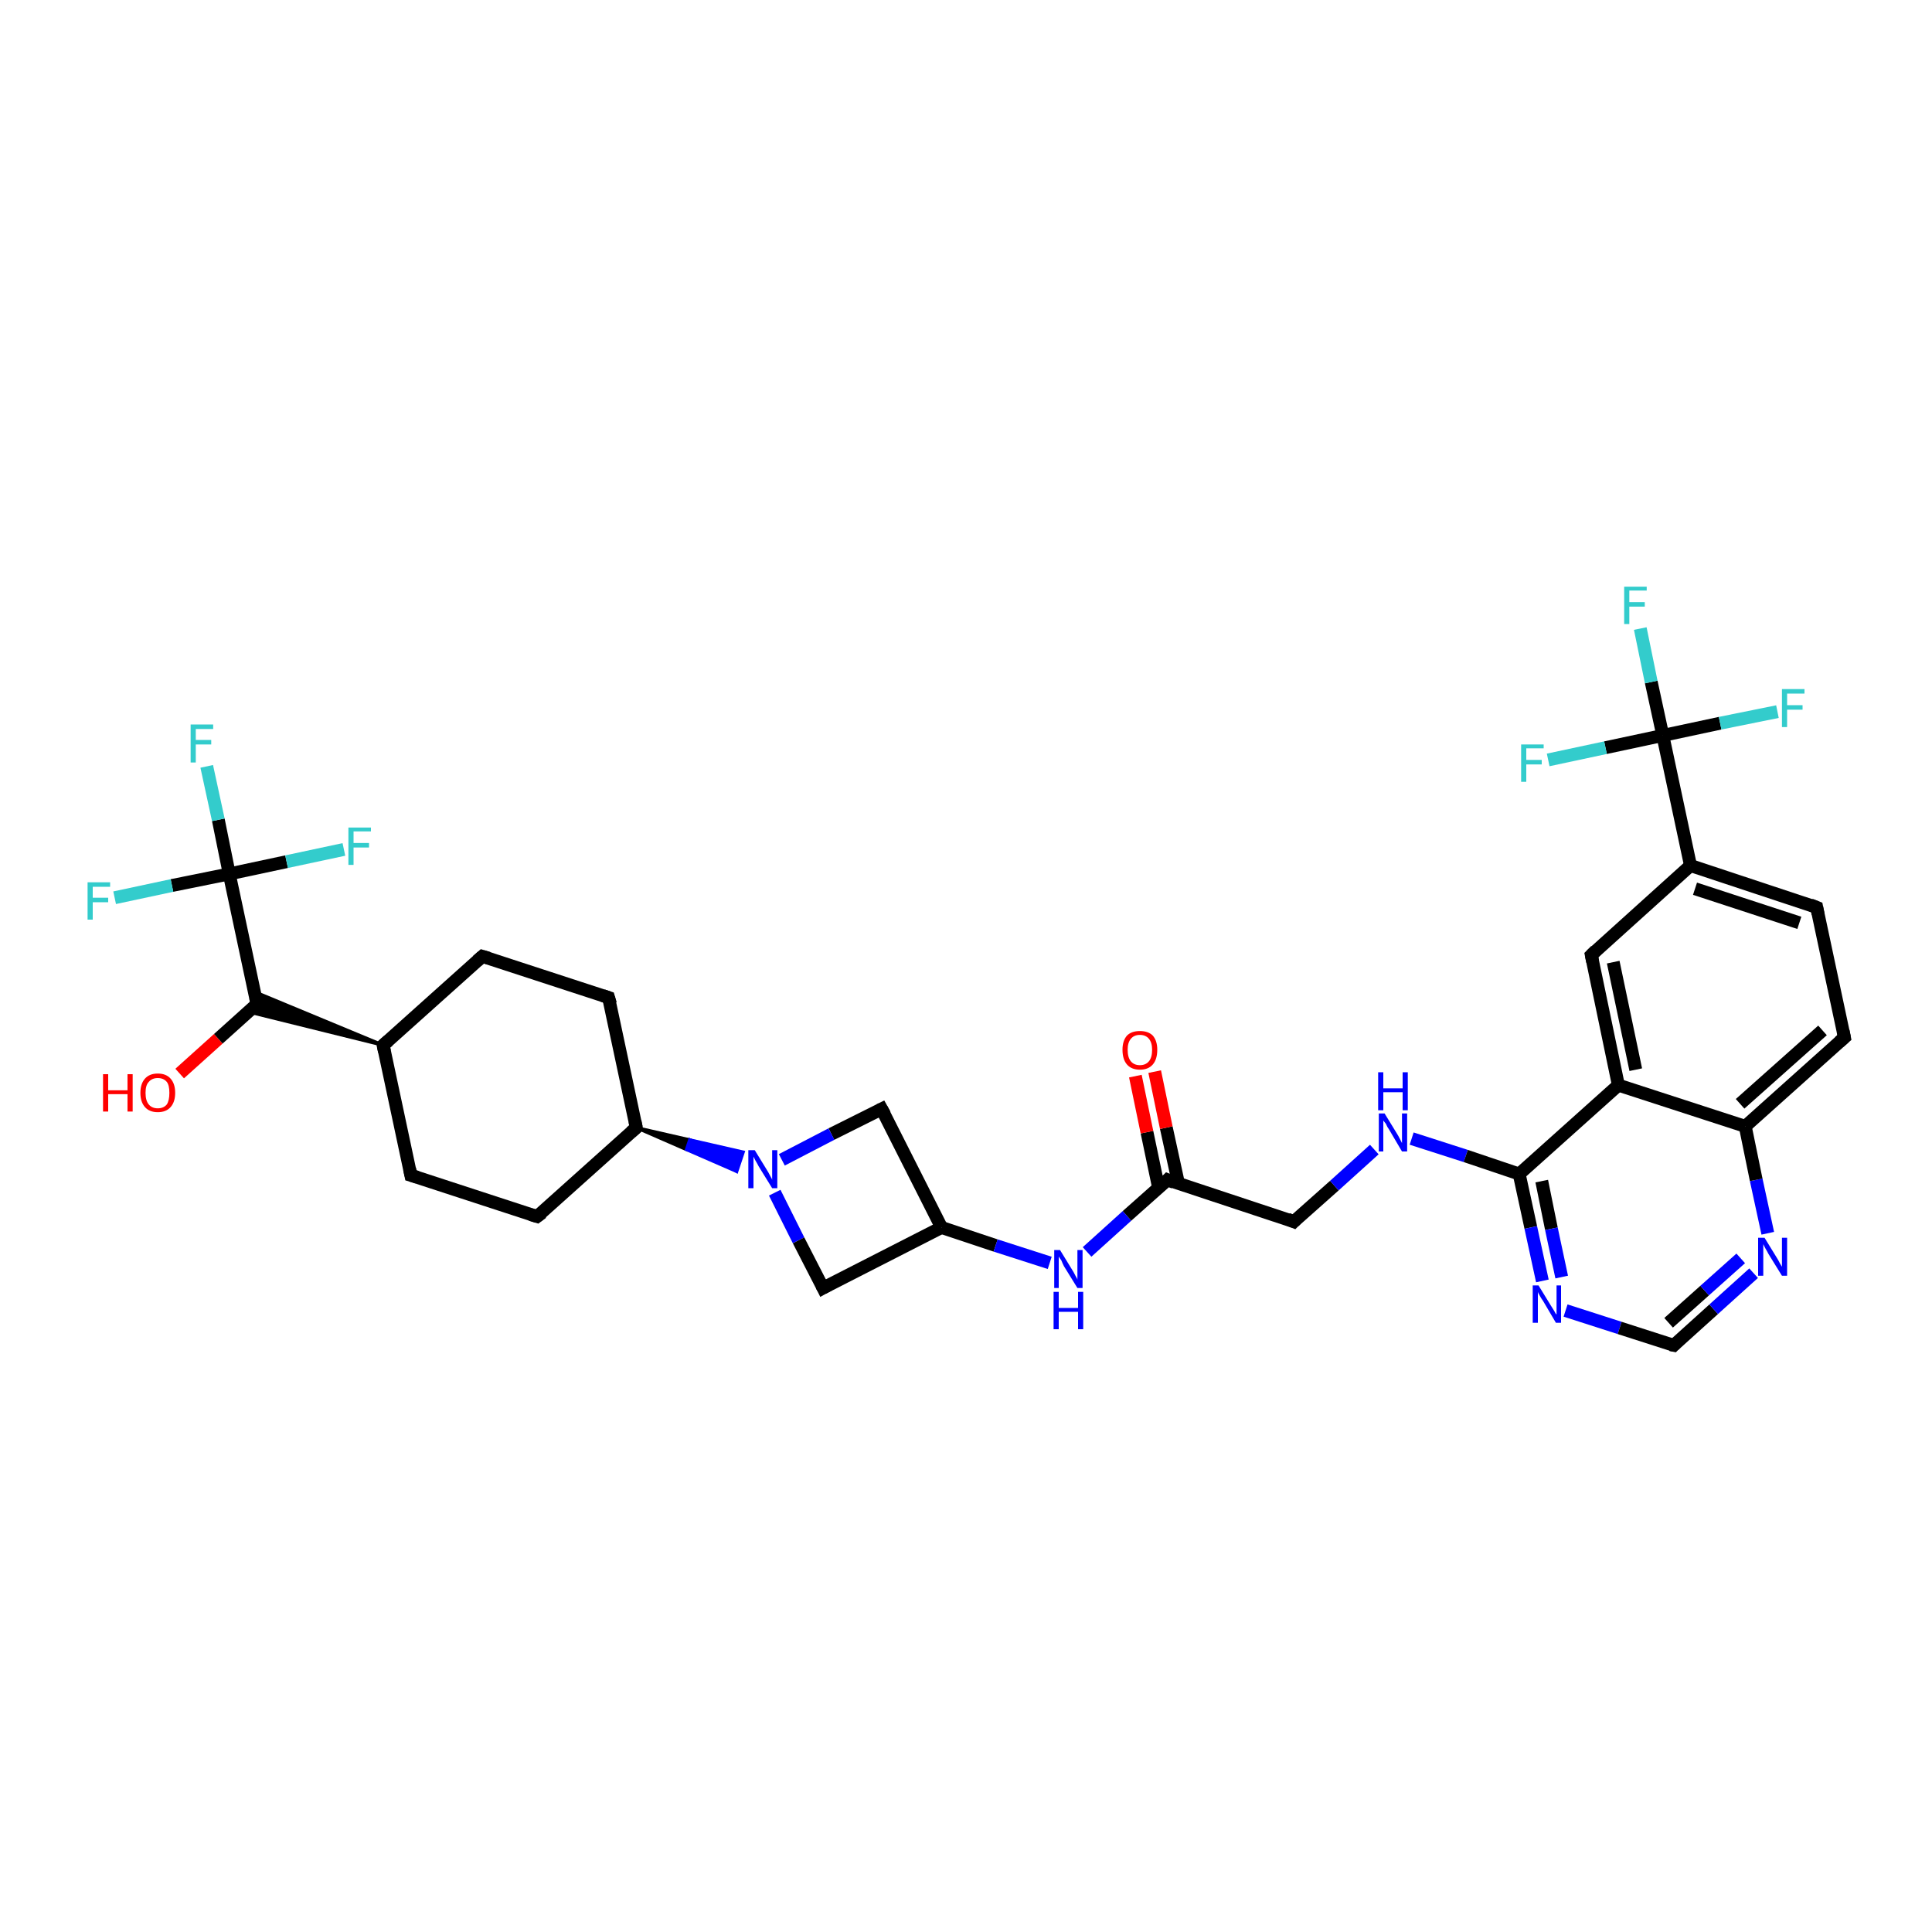 <?xml version='1.0' encoding='iso-8859-1'?>
<svg version='1.1' baseProfile='full'
              xmlns='http://www.w3.org/2000/svg'
                      xmlns:rdkit='http://www.rdkit.org/xml'
                      xmlns:xlink='http://www.w3.org/1999/xlink'
                  xml:space='preserve'
width='300px' height='300px' viewBox='0 0 300 300'>
<!-- END OF HEADER -->
<rect style='opacity:1.0;fill:#FFFFFF;stroke:none' width='300.0' height='300.0' x='0.0' y='0.0'> </rect>
<path class='bond-0 atom-0 atom-1' d='M 27.9,166.7 L 33.9,161.3' style='fill:none;fill-rule:evenodd;stroke:#FF0000;stroke-width:2.0px;stroke-linecap:butt;stroke-linejoin:miter;stroke-opacity:1' />
<path class='bond-0 atom-0 atom-1' d='M 33.9,161.3 L 39.9,155.9' style='fill:none;fill-rule:evenodd;stroke:#000000;stroke-width:2.0px;stroke-linecap:butt;stroke-linejoin:miter;stroke-opacity:1' />
<path class='bond-1 atom-2 atom-1' d='M 59.5,162.3 L 38.5,157.1 L 39.9,155.9 Z' style='fill:#000000;fill-rule:evenodd;fill-opacity:1;stroke:#000000;stroke-width:0.5px;stroke-linecap:butt;stroke-linejoin:miter;stroke-opacity:1;' />
<path class='bond-1 atom-2 atom-1' d='M 59.5,162.3 L 39.9,155.9 L 39.5,154.0 Z' style='fill:#000000;fill-rule:evenodd;fill-opacity:1;stroke:#000000;stroke-width:0.5px;stroke-linecap:butt;stroke-linejoin:miter;stroke-opacity:1;' />
<path class='bond-2 atom-2 atom-3' d='M 59.5,162.3 L 74.9,148.5' style='fill:none;fill-rule:evenodd;stroke:#000000;stroke-width:2.0px;stroke-linecap:butt;stroke-linejoin:miter;stroke-opacity:1' />
<path class='bond-3 atom-3 atom-4' d='M 74.9,148.5 L 94.5,154.9' style='fill:none;fill-rule:evenodd;stroke:#000000;stroke-width:2.0px;stroke-linecap:butt;stroke-linejoin:miter;stroke-opacity:1' />
<path class='bond-4 atom-4 atom-5' d='M 94.5,154.9 L 98.8,175.1' style='fill:none;fill-rule:evenodd;stroke:#000000;stroke-width:2.0px;stroke-linecap:butt;stroke-linejoin:miter;stroke-opacity:1' />
<path class='bond-5 atom-5 atom-6' d='M 98.8,175.1 L 83.4,188.9' style='fill:none;fill-rule:evenodd;stroke:#000000;stroke-width:2.0px;stroke-linecap:butt;stroke-linejoin:miter;stroke-opacity:1' />
<path class='bond-6 atom-6 atom-7' d='M 83.4,188.9 L 63.8,182.5' style='fill:none;fill-rule:evenodd;stroke:#000000;stroke-width:2.0px;stroke-linecap:butt;stroke-linejoin:miter;stroke-opacity:1' />
<path class='bond-7 atom-5 atom-8' d='M 98.8,175.1 L 107.1,177.0 L 106.6,178.5 Z' style='fill:#000000;fill-rule:evenodd;fill-opacity:1;stroke:#000000;stroke-width:0.5px;stroke-linecap:butt;stroke-linejoin:miter;stroke-opacity:1;' />
<path class='bond-7 atom-5 atom-8' d='M 107.1,177.0 L 114.4,181.9 L 115.4,178.9 Z' style='fill:#0000FF;fill-rule:evenodd;fill-opacity:1;stroke:#0000FF;stroke-width:0.5px;stroke-linecap:butt;stroke-linejoin:miter;stroke-opacity:1;' />
<path class='bond-7 atom-5 atom-8' d='M 107.1,177.0 L 106.6,178.5 L 114.4,181.9 Z' style='fill:#0000FF;fill-rule:evenodd;fill-opacity:1;stroke:#0000FF;stroke-width:0.5px;stroke-linecap:butt;stroke-linejoin:miter;stroke-opacity:1;' />
<path class='bond-8 atom-8 atom-9' d='M 120.3,185.2 L 124.0,192.6' style='fill:none;fill-rule:evenodd;stroke:#0000FF;stroke-width:2.0px;stroke-linecap:butt;stroke-linejoin:miter;stroke-opacity:1' />
<path class='bond-8 atom-8 atom-9' d='M 124.0,192.6 L 127.8,200.0' style='fill:none;fill-rule:evenodd;stroke:#000000;stroke-width:2.0px;stroke-linecap:butt;stroke-linejoin:miter;stroke-opacity:1' />
<path class='bond-9 atom-9 atom-10' d='M 127.8,200.0 L 146.2,190.6' style='fill:none;fill-rule:evenodd;stroke:#000000;stroke-width:2.0px;stroke-linecap:butt;stroke-linejoin:miter;stroke-opacity:1' />
<path class='bond-10 atom-10 atom-11' d='M 146.2,190.6 L 136.9,172.2' style='fill:none;fill-rule:evenodd;stroke:#000000;stroke-width:2.0px;stroke-linecap:butt;stroke-linejoin:miter;stroke-opacity:1' />
<path class='bond-11 atom-10 atom-12' d='M 146.2,190.6 L 154.6,193.4' style='fill:none;fill-rule:evenodd;stroke:#000000;stroke-width:2.0px;stroke-linecap:butt;stroke-linejoin:miter;stroke-opacity:1' />
<path class='bond-11 atom-10 atom-12' d='M 154.6,193.4 L 163.0,196.1' style='fill:none;fill-rule:evenodd;stroke:#0000FF;stroke-width:2.0px;stroke-linecap:butt;stroke-linejoin:miter;stroke-opacity:1' />
<path class='bond-12 atom-12 atom-13' d='M 168.8,194.4 L 175.0,188.8' style='fill:none;fill-rule:evenodd;stroke:#0000FF;stroke-width:2.0px;stroke-linecap:butt;stroke-linejoin:miter;stroke-opacity:1' />
<path class='bond-12 atom-12 atom-13' d='M 175.0,188.8 L 181.3,183.2' style='fill:none;fill-rule:evenodd;stroke:#000000;stroke-width:2.0px;stroke-linecap:butt;stroke-linejoin:miter;stroke-opacity:1' />
<path class='bond-13 atom-13 atom-14' d='M 183.0,183.8 L 181.1,175.1' style='fill:none;fill-rule:evenodd;stroke:#000000;stroke-width:2.0px;stroke-linecap:butt;stroke-linejoin:miter;stroke-opacity:1' />
<path class='bond-13 atom-13 atom-14' d='M 181.1,175.1 L 179.3,166.4' style='fill:none;fill-rule:evenodd;stroke:#FF0000;stroke-width:2.0px;stroke-linecap:butt;stroke-linejoin:miter;stroke-opacity:1' />
<path class='bond-13 atom-13 atom-14' d='M 179.9,184.4 L 178.1,175.8' style='fill:none;fill-rule:evenodd;stroke:#000000;stroke-width:2.0px;stroke-linecap:butt;stroke-linejoin:miter;stroke-opacity:1' />
<path class='bond-13 atom-13 atom-14' d='M 178.1,175.8 L 176.3,167.1' style='fill:none;fill-rule:evenodd;stroke:#FF0000;stroke-width:2.0px;stroke-linecap:butt;stroke-linejoin:miter;stroke-opacity:1' />
<path class='bond-14 atom-13 atom-15' d='M 181.3,183.2 L 200.9,189.7' style='fill:none;fill-rule:evenodd;stroke:#000000;stroke-width:2.0px;stroke-linecap:butt;stroke-linejoin:miter;stroke-opacity:1' />
<path class='bond-15 atom-15 atom-16' d='M 200.9,189.7 L 207.2,184.1' style='fill:none;fill-rule:evenodd;stroke:#000000;stroke-width:2.0px;stroke-linecap:butt;stroke-linejoin:miter;stroke-opacity:1' />
<path class='bond-15 atom-15 atom-16' d='M 207.2,184.1 L 213.4,178.5' style='fill:none;fill-rule:evenodd;stroke:#0000FF;stroke-width:2.0px;stroke-linecap:butt;stroke-linejoin:miter;stroke-opacity:1' />
<path class='bond-16 atom-16 atom-17' d='M 219.2,176.8 L 227.6,179.5' style='fill:none;fill-rule:evenodd;stroke:#0000FF;stroke-width:2.0px;stroke-linecap:butt;stroke-linejoin:miter;stroke-opacity:1' />
<path class='bond-16 atom-16 atom-17' d='M 227.6,179.5 L 235.9,182.3' style='fill:none;fill-rule:evenodd;stroke:#000000;stroke-width:2.0px;stroke-linecap:butt;stroke-linejoin:miter;stroke-opacity:1' />
<path class='bond-17 atom-17 atom-18' d='M 235.9,182.3 L 237.7,190.6' style='fill:none;fill-rule:evenodd;stroke:#000000;stroke-width:2.0px;stroke-linecap:butt;stroke-linejoin:miter;stroke-opacity:1' />
<path class='bond-17 atom-17 atom-18' d='M 237.7,190.6 L 239.5,198.9' style='fill:none;fill-rule:evenodd;stroke:#0000FF;stroke-width:2.0px;stroke-linecap:butt;stroke-linejoin:miter;stroke-opacity:1' />
<path class='bond-17 atom-17 atom-18' d='M 239.4,183.4 L 240.9,190.8' style='fill:none;fill-rule:evenodd;stroke:#000000;stroke-width:2.0px;stroke-linecap:butt;stroke-linejoin:miter;stroke-opacity:1' />
<path class='bond-17 atom-17 atom-18' d='M 240.9,190.8 L 242.5,198.3' style='fill:none;fill-rule:evenodd;stroke:#0000FF;stroke-width:2.0px;stroke-linecap:butt;stroke-linejoin:miter;stroke-opacity:1' />
<path class='bond-18 atom-18 atom-19' d='M 243.1,203.5 L 251.5,206.2' style='fill:none;fill-rule:evenodd;stroke:#0000FF;stroke-width:2.0px;stroke-linecap:butt;stroke-linejoin:miter;stroke-opacity:1' />
<path class='bond-18 atom-18 atom-19' d='M 251.5,206.2 L 259.9,208.9' style='fill:none;fill-rule:evenodd;stroke:#000000;stroke-width:2.0px;stroke-linecap:butt;stroke-linejoin:miter;stroke-opacity:1' />
<path class='bond-19 atom-19 atom-20' d='M 259.9,208.9 L 266.1,203.3' style='fill:none;fill-rule:evenodd;stroke:#000000;stroke-width:2.0px;stroke-linecap:butt;stroke-linejoin:miter;stroke-opacity:1' />
<path class='bond-19 atom-19 atom-20' d='M 266.1,203.3 L 272.3,197.7' style='fill:none;fill-rule:evenodd;stroke:#0000FF;stroke-width:2.0px;stroke-linecap:butt;stroke-linejoin:miter;stroke-opacity:1' />
<path class='bond-19 atom-19 atom-20' d='M 259.1,205.4 L 264.7,200.4' style='fill:none;fill-rule:evenodd;stroke:#000000;stroke-width:2.0px;stroke-linecap:butt;stroke-linejoin:miter;stroke-opacity:1' />
<path class='bond-19 atom-19 atom-20' d='M 264.7,200.4 L 270.3,195.4' style='fill:none;fill-rule:evenodd;stroke:#0000FF;stroke-width:2.0px;stroke-linecap:butt;stroke-linejoin:miter;stroke-opacity:1' />
<path class='bond-20 atom-20 atom-21' d='M 274.5,191.5 L 272.7,183.2' style='fill:none;fill-rule:evenodd;stroke:#0000FF;stroke-width:2.0px;stroke-linecap:butt;stroke-linejoin:miter;stroke-opacity:1' />
<path class='bond-20 atom-20 atom-21' d='M 272.7,183.2 L 271.0,174.9' style='fill:none;fill-rule:evenodd;stroke:#000000;stroke-width:2.0px;stroke-linecap:butt;stroke-linejoin:miter;stroke-opacity:1' />
<path class='bond-21 atom-21 atom-22' d='M 271.0,174.9 L 286.4,161.1' style='fill:none;fill-rule:evenodd;stroke:#000000;stroke-width:2.0px;stroke-linecap:butt;stroke-linejoin:miter;stroke-opacity:1' />
<path class='bond-21 atom-21 atom-22' d='M 270.2,171.4 L 283.0,160.0' style='fill:none;fill-rule:evenodd;stroke:#000000;stroke-width:2.0px;stroke-linecap:butt;stroke-linejoin:miter;stroke-opacity:1' />
<path class='bond-22 atom-22 atom-23' d='M 286.4,161.1 L 282.1,140.9' style='fill:none;fill-rule:evenodd;stroke:#000000;stroke-width:2.0px;stroke-linecap:butt;stroke-linejoin:miter;stroke-opacity:1' />
<path class='bond-23 atom-23 atom-24' d='M 282.1,140.9 L 262.5,134.4' style='fill:none;fill-rule:evenodd;stroke:#000000;stroke-width:2.0px;stroke-linecap:butt;stroke-linejoin:miter;stroke-opacity:1' />
<path class='bond-23 atom-23 atom-24' d='M 279.4,143.3 L 263.2,138.0' style='fill:none;fill-rule:evenodd;stroke:#000000;stroke-width:2.0px;stroke-linecap:butt;stroke-linejoin:miter;stroke-opacity:1' />
<path class='bond-24 atom-24 atom-25' d='M 262.5,134.4 L 247.1,148.3' style='fill:none;fill-rule:evenodd;stroke:#000000;stroke-width:2.0px;stroke-linecap:butt;stroke-linejoin:miter;stroke-opacity:1' />
<path class='bond-25 atom-25 atom-26' d='M 247.1,148.3 L 251.3,168.5' style='fill:none;fill-rule:evenodd;stroke:#000000;stroke-width:2.0px;stroke-linecap:butt;stroke-linejoin:miter;stroke-opacity:1' />
<path class='bond-25 atom-25 atom-26' d='M 250.5,149.4 L 254.0,166.1' style='fill:none;fill-rule:evenodd;stroke:#000000;stroke-width:2.0px;stroke-linecap:butt;stroke-linejoin:miter;stroke-opacity:1' />
<path class='bond-26 atom-24 atom-27' d='M 262.5,134.4 L 258.2,114.2' style='fill:none;fill-rule:evenodd;stroke:#000000;stroke-width:2.0px;stroke-linecap:butt;stroke-linejoin:miter;stroke-opacity:1' />
<path class='bond-27 atom-27 atom-28' d='M 258.2,114.2 L 256.4,105.9' style='fill:none;fill-rule:evenodd;stroke:#000000;stroke-width:2.0px;stroke-linecap:butt;stroke-linejoin:miter;stroke-opacity:1' />
<path class='bond-27 atom-27 atom-28' d='M 256.4,105.9 L 254.7,97.6' style='fill:none;fill-rule:evenodd;stroke:#33CCCC;stroke-width:2.0px;stroke-linecap:butt;stroke-linejoin:miter;stroke-opacity:1' />
<path class='bond-28 atom-27 atom-29' d='M 258.2,114.2 L 267.1,112.3' style='fill:none;fill-rule:evenodd;stroke:#000000;stroke-width:2.0px;stroke-linecap:butt;stroke-linejoin:miter;stroke-opacity:1' />
<path class='bond-28 atom-27 atom-29' d='M 267.1,112.3 L 276.0,110.5' style='fill:none;fill-rule:evenodd;stroke:#33CCCC;stroke-width:2.0px;stroke-linecap:butt;stroke-linejoin:miter;stroke-opacity:1' />
<path class='bond-29 atom-27 atom-30' d='M 258.2,114.2 L 249.3,116.1' style='fill:none;fill-rule:evenodd;stroke:#000000;stroke-width:2.0px;stroke-linecap:butt;stroke-linejoin:miter;stroke-opacity:1' />
<path class='bond-29 atom-27 atom-30' d='M 249.3,116.1 L 240.4,118.0' style='fill:none;fill-rule:evenodd;stroke:#33CCCC;stroke-width:2.0px;stroke-linecap:butt;stroke-linejoin:miter;stroke-opacity:1' />
<path class='bond-30 atom-1 atom-31' d='M 39.9,155.9 L 35.6,135.7' style='fill:none;fill-rule:evenodd;stroke:#000000;stroke-width:2.0px;stroke-linecap:butt;stroke-linejoin:miter;stroke-opacity:1' />
<path class='bond-31 atom-31 atom-32' d='M 35.6,135.7 L 33.9,127.3' style='fill:none;fill-rule:evenodd;stroke:#000000;stroke-width:2.0px;stroke-linecap:butt;stroke-linejoin:miter;stroke-opacity:1' />
<path class='bond-31 atom-31 atom-32' d='M 33.9,127.3 L 32.1,119.0' style='fill:none;fill-rule:evenodd;stroke:#33CCCC;stroke-width:2.0px;stroke-linecap:butt;stroke-linejoin:miter;stroke-opacity:1' />
<path class='bond-32 atom-31 atom-33' d='M 35.6,135.7 L 26.7,137.5' style='fill:none;fill-rule:evenodd;stroke:#000000;stroke-width:2.0px;stroke-linecap:butt;stroke-linejoin:miter;stroke-opacity:1' />
<path class='bond-32 atom-31 atom-33' d='M 26.7,137.5 L 17.8,139.4' style='fill:none;fill-rule:evenodd;stroke:#33CCCC;stroke-width:2.0px;stroke-linecap:butt;stroke-linejoin:miter;stroke-opacity:1' />
<path class='bond-33 atom-31 atom-34' d='M 35.6,135.7 L 44.5,133.8' style='fill:none;fill-rule:evenodd;stroke:#000000;stroke-width:2.0px;stroke-linecap:butt;stroke-linejoin:miter;stroke-opacity:1' />
<path class='bond-33 atom-31 atom-34' d='M 44.5,133.8 L 53.4,131.9' style='fill:none;fill-rule:evenodd;stroke:#33CCCC;stroke-width:2.0px;stroke-linecap:butt;stroke-linejoin:miter;stroke-opacity:1' />
<path class='bond-34 atom-7 atom-2' d='M 63.8,182.5 L 59.5,162.3' style='fill:none;fill-rule:evenodd;stroke:#000000;stroke-width:2.0px;stroke-linecap:butt;stroke-linejoin:miter;stroke-opacity:1' />
<path class='bond-35 atom-11 atom-8' d='M 136.9,172.2 L 129.1,176.1' style='fill:none;fill-rule:evenodd;stroke:#000000;stroke-width:2.0px;stroke-linecap:butt;stroke-linejoin:miter;stroke-opacity:1' />
<path class='bond-35 atom-11 atom-8' d='M 129.1,176.1 L 121.4,180.1' style='fill:none;fill-rule:evenodd;stroke:#0000FF;stroke-width:2.0px;stroke-linecap:butt;stroke-linejoin:miter;stroke-opacity:1' />
<path class='bond-36 atom-26 atom-17' d='M 251.3,168.5 L 235.9,182.3' style='fill:none;fill-rule:evenodd;stroke:#000000;stroke-width:2.0px;stroke-linecap:butt;stroke-linejoin:miter;stroke-opacity:1' />
<path class='bond-37 atom-26 atom-21' d='M 251.3,168.5 L 271.0,174.9' style='fill:none;fill-rule:evenodd;stroke:#000000;stroke-width:2.0px;stroke-linecap:butt;stroke-linejoin:miter;stroke-opacity:1' />
<path d='M 39.6,156.1 L 39.9,155.9 L 39.7,154.9' style='fill:none;stroke:#000000;stroke-width:2.0px;stroke-linecap:butt;stroke-linejoin:miter;stroke-opacity:1;' />
<path d='M 60.3,161.6 L 59.5,162.3 L 59.7,163.3' style='fill:none;stroke:#000000;stroke-width:2.0px;stroke-linecap:butt;stroke-linejoin:miter;stroke-opacity:1;' />
<path d='M 74.1,149.2 L 74.9,148.5 L 75.9,148.8' style='fill:none;stroke:#000000;stroke-width:2.0px;stroke-linecap:butt;stroke-linejoin:miter;stroke-opacity:1;' />
<path d='M 93.6,154.6 L 94.5,154.9 L 94.8,155.9' style='fill:none;stroke:#000000;stroke-width:2.0px;stroke-linecap:butt;stroke-linejoin:miter;stroke-opacity:1;' />
<path d='M 98.6,174.1 L 98.8,175.1 L 98.0,175.8' style='fill:none;stroke:#000000;stroke-width:2.0px;stroke-linecap:butt;stroke-linejoin:miter;stroke-opacity:1;' />
<path d='M 84.2,188.3 L 83.4,188.9 L 82.4,188.6' style='fill:none;stroke:#000000;stroke-width:2.0px;stroke-linecap:butt;stroke-linejoin:miter;stroke-opacity:1;' />
<path d='M 64.8,182.8 L 63.8,182.5 L 63.6,181.5' style='fill:none;stroke:#000000;stroke-width:2.0px;stroke-linecap:butt;stroke-linejoin:miter;stroke-opacity:1;' />
<path d='M 127.6,199.6 L 127.8,200.0 L 128.7,199.5' style='fill:none;stroke:#000000;stroke-width:2.0px;stroke-linecap:butt;stroke-linejoin:miter;stroke-opacity:1;' />
<path d='M 137.4,173.1 L 136.9,172.2 L 136.5,172.4' style='fill:none;stroke:#000000;stroke-width:2.0px;stroke-linecap:butt;stroke-linejoin:miter;stroke-opacity:1;' />
<path d='M 181.0,183.5 L 181.3,183.2 L 182.3,183.6' style='fill:none;stroke:#000000;stroke-width:2.0px;stroke-linecap:butt;stroke-linejoin:miter;stroke-opacity:1;' />
<path d='M 199.9,189.3 L 200.9,189.7 L 201.2,189.4' style='fill:none;stroke:#000000;stroke-width:2.0px;stroke-linecap:butt;stroke-linejoin:miter;stroke-opacity:1;' />
<path d='M 259.4,208.8 L 259.9,208.9 L 260.2,208.6' style='fill:none;stroke:#000000;stroke-width:2.0px;stroke-linecap:butt;stroke-linejoin:miter;stroke-opacity:1;' />
<path d='M 285.6,161.8 L 286.4,161.1 L 286.2,160.1' style='fill:none;stroke:#000000;stroke-width:2.0px;stroke-linecap:butt;stroke-linejoin:miter;stroke-opacity:1;' />
<path d='M 282.3,141.9 L 282.1,140.9 L 281.1,140.5' style='fill:none;stroke:#000000;stroke-width:2.0px;stroke-linecap:butt;stroke-linejoin:miter;stroke-opacity:1;' />
<path d='M 247.8,147.6 L 247.1,148.3 L 247.3,149.3' style='fill:none;stroke:#000000;stroke-width:2.0px;stroke-linecap:butt;stroke-linejoin:miter;stroke-opacity:1;' />
<path class='atom-0' d='M 16.0 166.8
L 16.8 166.8
L 16.8 169.3
L 19.8 169.3
L 19.8 166.8
L 20.6 166.8
L 20.6 172.6
L 19.8 172.6
L 19.8 169.9
L 16.8 169.9
L 16.8 172.6
L 16.0 172.6
L 16.0 166.8
' fill='#FF0000'/>
<path class='atom-0' d='M 21.8 169.7
Q 21.8 168.3, 22.5 167.5
Q 23.2 166.7, 24.5 166.7
Q 25.8 166.7, 26.5 167.5
Q 27.2 168.3, 27.2 169.7
Q 27.2 171.1, 26.5 171.9
Q 25.8 172.7, 24.5 172.7
Q 23.2 172.7, 22.5 171.9
Q 21.8 171.1, 21.8 169.7
M 24.5 172.1
Q 25.4 172.1, 25.9 171.5
Q 26.3 170.9, 26.3 169.7
Q 26.3 168.5, 25.9 168.0
Q 25.4 167.4, 24.5 167.4
Q 23.6 167.4, 23.1 168.0
Q 22.6 168.5, 22.6 169.7
Q 22.6 170.9, 23.1 171.5
Q 23.6 172.1, 24.5 172.1
' fill='#FF0000'/>
<path class='atom-8' d='M 117.2 178.6
L 119.1 181.7
Q 119.3 182.0, 119.6 182.6
Q 119.9 183.1, 119.9 183.2
L 119.9 178.6
L 120.7 178.6
L 120.7 184.5
L 119.9 184.5
L 117.8 181.1
Q 117.6 180.7, 117.3 180.2
Q 117.1 179.8, 117.0 179.6
L 117.0 184.5
L 116.2 184.5
L 116.2 178.6
L 117.2 178.6
' fill='#0000FF'/>
<path class='atom-12' d='M 164.6 194.1
L 166.5 197.2
Q 166.7 197.5, 167.0 198.1
Q 167.3 198.6, 167.3 198.7
L 167.3 194.1
L 168.1 194.1
L 168.1 200.0
L 167.3 200.0
L 165.2 196.6
Q 165.0 196.2, 164.8 195.7
Q 164.5 195.3, 164.4 195.1
L 164.4 200.0
L 163.7 200.0
L 163.7 194.1
L 164.6 194.1
' fill='#0000FF'/>
<path class='atom-12' d='M 163.6 200.6
L 164.4 200.6
L 164.4 203.1
L 167.4 203.1
L 167.4 200.6
L 168.2 200.6
L 168.2 206.4
L 167.4 206.4
L 167.4 203.7
L 164.4 203.7
L 164.4 206.4
L 163.6 206.4
L 163.6 200.6
' fill='#0000FF'/>
<path class='atom-14' d='M 174.3 163.0
Q 174.3 161.6, 175.0 160.8
Q 175.7 160.1, 177.0 160.1
Q 178.3 160.1, 179.0 160.8
Q 179.7 161.6, 179.7 163.0
Q 179.7 164.5, 179.0 165.3
Q 178.3 166.1, 177.0 166.1
Q 175.7 166.1, 175.0 165.3
Q 174.3 164.5, 174.3 163.0
M 177.0 165.4
Q 177.9 165.4, 178.4 164.8
Q 178.9 164.2, 178.9 163.0
Q 178.9 161.9, 178.4 161.3
Q 177.9 160.7, 177.0 160.7
Q 176.1 160.7, 175.6 161.3
Q 175.1 161.9, 175.1 163.0
Q 175.1 164.2, 175.6 164.8
Q 176.1 165.4, 177.0 165.4
' fill='#FF0000'/>
<path class='atom-16' d='M 215.0 172.9
L 216.9 176.0
Q 217.1 176.3, 217.4 176.9
Q 217.7 177.5, 217.7 177.5
L 217.7 172.9
L 218.5 172.9
L 218.5 178.8
L 217.7 178.8
L 215.7 175.4
Q 215.4 175.0, 215.2 174.5
Q 214.9 174.1, 214.8 174.0
L 214.8 178.8
L 214.1 178.8
L 214.1 172.9
L 215.0 172.9
' fill='#0000FF'/>
<path class='atom-16' d='M 214.0 166.5
L 214.8 166.5
L 214.8 169.0
L 217.8 169.0
L 217.8 166.5
L 218.6 166.5
L 218.6 172.4
L 217.8 172.4
L 217.8 169.6
L 214.8 169.6
L 214.8 172.4
L 214.0 172.4
L 214.0 166.5
' fill='#0000FF'/>
<path class='atom-18' d='M 238.9 199.6
L 240.8 202.7
Q 241.0 203.0, 241.3 203.5
Q 241.6 204.1, 241.7 204.1
L 241.7 199.6
L 242.4 199.6
L 242.4 205.4
L 241.6 205.4
L 239.6 202.0
Q 239.3 201.6, 239.1 201.2
Q 238.8 200.7, 238.8 200.6
L 238.8 205.4
L 238.0 205.4
L 238.0 199.6
L 238.9 199.6
' fill='#0000FF'/>
<path class='atom-20' d='M 274.0 192.2
L 275.9 195.3
Q 276.1 195.6, 276.4 196.2
Q 276.7 196.7, 276.7 196.7
L 276.7 192.2
L 277.5 192.2
L 277.5 198.1
L 276.7 198.1
L 274.6 194.7
Q 274.4 194.3, 274.1 193.8
Q 273.9 193.4, 273.8 193.2
L 273.8 198.1
L 273.0 198.1
L 273.0 192.2
L 274.0 192.2
' fill='#0000FF'/>
<path class='atom-28' d='M 252.2 91.1
L 255.7 91.1
L 255.7 91.7
L 253.0 91.7
L 253.0 93.5
L 255.4 93.5
L 255.4 94.2
L 253.0 94.2
L 253.0 96.9
L 252.2 96.9
L 252.2 91.1
' fill='#33CCCC'/>
<path class='atom-29' d='M 276.7 107.0
L 280.2 107.0
L 280.2 107.7
L 277.5 107.7
L 277.5 109.5
L 279.9 109.5
L 279.9 110.2
L 277.5 110.2
L 277.5 112.9
L 276.7 112.9
L 276.7 107.0
' fill='#33CCCC'/>
<path class='atom-30' d='M 236.2 115.6
L 239.7 115.6
L 239.7 116.2
L 237.0 116.2
L 237.0 118.0
L 239.4 118.0
L 239.4 118.7
L 237.0 118.7
L 237.0 121.4
L 236.2 121.4
L 236.2 115.6
' fill='#33CCCC'/>
<path class='atom-32' d='M 29.6 112.5
L 33.1 112.5
L 33.1 113.2
L 30.4 113.2
L 30.4 114.9
L 32.8 114.9
L 32.8 115.6
L 30.4 115.6
L 30.4 118.4
L 29.6 118.4
L 29.6 112.5
' fill='#33CCCC'/>
<path class='atom-33' d='M 13.6 137.0
L 17.1 137.0
L 17.1 137.7
L 14.4 137.7
L 14.4 139.4
L 16.8 139.4
L 16.8 140.1
L 14.4 140.1
L 14.4 142.8
L 13.6 142.8
L 13.6 137.0
' fill='#33CCCC'/>
<path class='atom-34' d='M 54.1 128.5
L 57.6 128.5
L 57.6 129.1
L 54.9 129.1
L 54.9 130.9
L 57.3 130.9
L 57.3 131.6
L 54.9 131.6
L 54.9 134.3
L 54.1 134.3
L 54.1 128.5
' fill='#33CCCC'/>
</svg>
